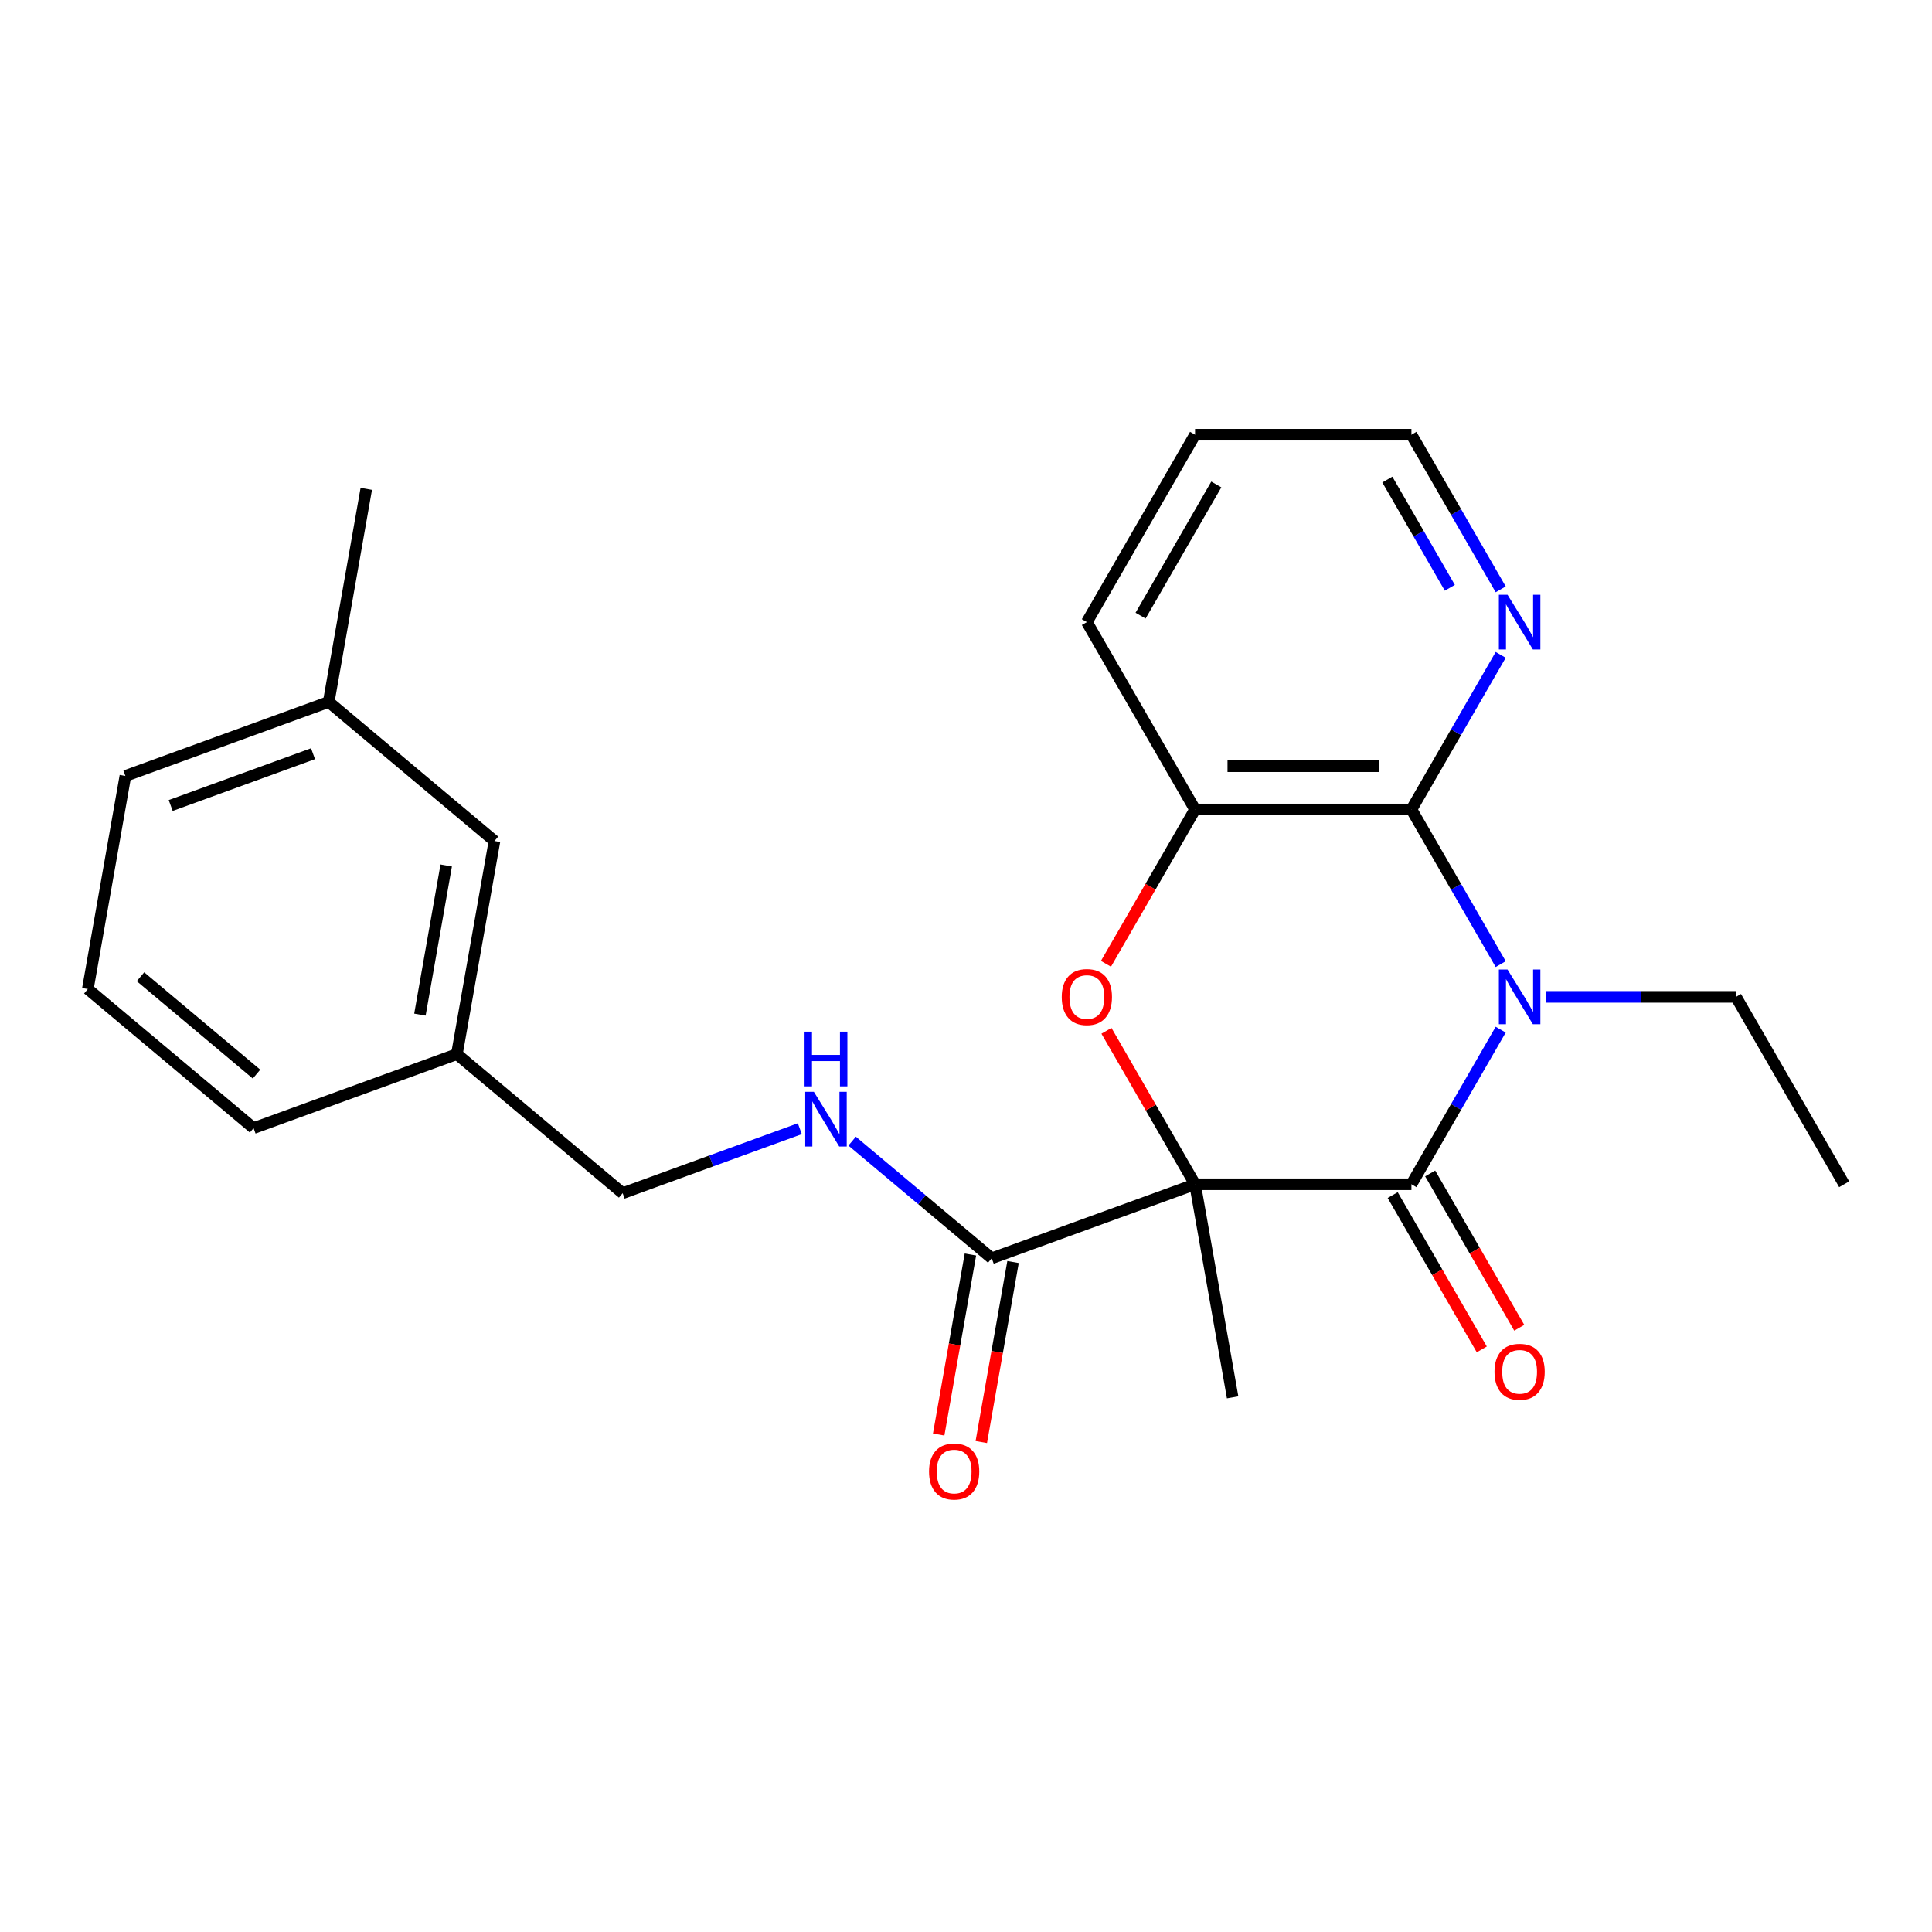 <?xml version='1.0' encoding='iso-8859-1'?>
<svg version='1.1' baseProfile='full'
              xmlns='http://www.w3.org/2000/svg'
                      xmlns:rdkit='http://www.rdkit.org/xml'
                      xmlns:xlink='http://www.w3.org/1999/xlink'
                  xml:space='preserve'
width='1000px' height='1000px' viewBox='0 0 1000 1000'>
<!-- END OF HEADER -->
<rect style='opacity:1.0;fill:#FFFFFF;stroke:none' width='1000' height='1000' x='0' y='0'> </rect>
<path class='bond-1' d='M 618.559,612.973 L 730.555,612.973' style='fill:none;fill-rule:evenodd;stroke:#000000;stroke-width:6px;stroke-linecap:butt;stroke-linejoin:miter;stroke-opacity:1' />
<path class='bond-2' d='M 618.559,612.973 L 595.629,573.258' style='fill:none;fill-rule:evenodd;stroke:#000000;stroke-width:6px;stroke-linecap:butt;stroke-linejoin:miter;stroke-opacity:1' />
<path class='bond-2' d='M 595.629,573.258 L 572.7,533.542' style='fill:none;fill-rule:evenodd;stroke:#FF0000;stroke-width:6px;stroke-linecap:butt;stroke-linejoin:miter;stroke-opacity:1' />
<path class='bond-4' d='M 618.559,612.973 L 513.318,651.278' style='fill:none;fill-rule:evenodd;stroke:#000000;stroke-width:6px;stroke-linecap:butt;stroke-linejoin:miter;stroke-opacity:1' />
<path class='bond-11' d='M 618.559,612.973 L 638.007,723.267' style='fill:none;fill-rule:evenodd;stroke:#000000;stroke-width:6px;stroke-linecap:butt;stroke-linejoin:miter;stroke-opacity:1' />
<path class='bond-0' d='M 776.76,532.942 L 753.657,572.958' style='fill:none;fill-rule:evenodd;stroke:#0000FF;stroke-width:6px;stroke-linecap:butt;stroke-linejoin:miter;stroke-opacity:1' />
<path class='bond-0' d='M 753.657,572.958 L 730.555,612.973' style='fill:none;fill-rule:evenodd;stroke:#000000;stroke-width:6px;stroke-linecap:butt;stroke-linejoin:miter;stroke-opacity:1' />
<path class='bond-10' d='M 800.092,515.982 L 849.32,515.982' style='fill:none;fill-rule:evenodd;stroke:#0000FF;stroke-width:6px;stroke-linecap:butt;stroke-linejoin:miter;stroke-opacity:1' />
<path class='bond-10' d='M 849.32,515.982 L 898.548,515.982' style='fill:none;fill-rule:evenodd;stroke:#000000;stroke-width:6px;stroke-linecap:butt;stroke-linejoin:miter;stroke-opacity:1' />
<path class='bond-24' d='M 776.76,499.023 L 753.657,459.007' style='fill:none;fill-rule:evenodd;stroke:#0000FF;stroke-width:6px;stroke-linecap:butt;stroke-linejoin:miter;stroke-opacity:1' />
<path class='bond-24' d='M 753.657,459.007 L 730.555,418.992' style='fill:none;fill-rule:evenodd;stroke:#000000;stroke-width:6px;stroke-linecap:butt;stroke-linejoin:miter;stroke-opacity:1' />
<path class='bond-8' d='M 720.855,618.573 L 743.912,658.509' style='fill:none;fill-rule:evenodd;stroke:#000000;stroke-width:6px;stroke-linecap:butt;stroke-linejoin:miter;stroke-opacity:1' />
<path class='bond-8' d='M 743.912,658.509 L 766.969,698.444' style='fill:none;fill-rule:evenodd;stroke:#FF0000;stroke-width:6px;stroke-linecap:butt;stroke-linejoin:miter;stroke-opacity:1' />
<path class='bond-8' d='M 740.254,607.374 L 763.31,647.309' style='fill:none;fill-rule:evenodd;stroke:#000000;stroke-width:6px;stroke-linecap:butt;stroke-linejoin:miter;stroke-opacity:1' />
<path class='bond-8' d='M 763.31,647.309 L 786.367,687.245' style='fill:none;fill-rule:evenodd;stroke:#FF0000;stroke-width:6px;stroke-linecap:butt;stroke-linejoin:miter;stroke-opacity:1' />
<path class='bond-5' d='M 572.445,498.863 L 595.502,458.927' style='fill:none;fill-rule:evenodd;stroke:#FF0000;stroke-width:6px;stroke-linecap:butt;stroke-linejoin:miter;stroke-opacity:1' />
<path class='bond-5' d='M 595.502,458.927 L 618.559,418.992' style='fill:none;fill-rule:evenodd;stroke:#000000;stroke-width:6px;stroke-linecap:butt;stroke-linejoin:miter;stroke-opacity:1' />
<path class='bond-3' d='M 730.555,418.992 L 618.559,418.992' style='fill:none;fill-rule:evenodd;stroke:#000000;stroke-width:6px;stroke-linecap:butt;stroke-linejoin:miter;stroke-opacity:1' />
<path class='bond-3' d='M 713.755,396.592 L 635.358,396.592' style='fill:none;fill-rule:evenodd;stroke:#000000;stroke-width:6px;stroke-linecap:butt;stroke-linejoin:miter;stroke-opacity:1' />
<path class='bond-7' d='M 730.555,418.992 L 753.657,378.976' style='fill:none;fill-rule:evenodd;stroke:#000000;stroke-width:6px;stroke-linecap:butt;stroke-linejoin:miter;stroke-opacity:1' />
<path class='bond-7' d='M 753.657,378.976 L 776.76,338.961' style='fill:none;fill-rule:evenodd;stroke:#0000FF;stroke-width:6px;stroke-linecap:butt;stroke-linejoin:miter;stroke-opacity:1' />
<path class='bond-6' d='M 513.318,651.278 L 477.191,620.964' style='fill:none;fill-rule:evenodd;stroke:#000000;stroke-width:6px;stroke-linecap:butt;stroke-linejoin:miter;stroke-opacity:1' />
<path class='bond-6' d='M 477.191,620.964 L 441.064,590.65' style='fill:none;fill-rule:evenodd;stroke:#0000FF;stroke-width:6px;stroke-linecap:butt;stroke-linejoin:miter;stroke-opacity:1' />
<path class='bond-9' d='M 502.288,649.333 L 494.074,695.92' style='fill:none;fill-rule:evenodd;stroke:#000000;stroke-width:6px;stroke-linecap:butt;stroke-linejoin:miter;stroke-opacity:1' />
<path class='bond-9' d='M 494.074,695.92 L 485.859,742.507' style='fill:none;fill-rule:evenodd;stroke:#FF0000;stroke-width:6px;stroke-linecap:butt;stroke-linejoin:miter;stroke-opacity:1' />
<path class='bond-9' d='M 524.347,653.223 L 516.133,699.81' style='fill:none;fill-rule:evenodd;stroke:#000000;stroke-width:6px;stroke-linecap:butt;stroke-linejoin:miter;stroke-opacity:1' />
<path class='bond-9' d='M 516.133,699.81 L 507.918,746.397' style='fill:none;fill-rule:evenodd;stroke:#FF0000;stroke-width:6px;stroke-linecap:butt;stroke-linejoin:miter;stroke-opacity:1' />
<path class='bond-16' d='M 618.559,418.992 L 562.561,322.001' style='fill:none;fill-rule:evenodd;stroke:#000000;stroke-width:6px;stroke-linecap:butt;stroke-linejoin:miter;stroke-opacity:1' />
<path class='bond-12' d='M 413.984,584.217 L 368.134,600.905' style='fill:none;fill-rule:evenodd;stroke:#0000FF;stroke-width:6px;stroke-linecap:butt;stroke-linejoin:miter;stroke-opacity:1' />
<path class='bond-12' d='M 368.134,600.905 L 322.283,617.594' style='fill:none;fill-rule:evenodd;stroke:#000000;stroke-width:6px;stroke-linecap:butt;stroke-linejoin:miter;stroke-opacity:1' />
<path class='bond-25' d='M 776.76,305.041 L 753.657,265.025' style='fill:none;fill-rule:evenodd;stroke:#0000FF;stroke-width:6px;stroke-linecap:butt;stroke-linejoin:miter;stroke-opacity:1' />
<path class='bond-25' d='M 753.657,265.025 L 730.555,225.01' style='fill:none;fill-rule:evenodd;stroke:#000000;stroke-width:6px;stroke-linecap:butt;stroke-linejoin:miter;stroke-opacity:1' />
<path class='bond-25' d='M 750.431,304.236 L 734.259,276.225' style='fill:none;fill-rule:evenodd;stroke:#0000FF;stroke-width:6px;stroke-linecap:butt;stroke-linejoin:miter;stroke-opacity:1' />
<path class='bond-25' d='M 734.259,276.225 L 718.087,248.214' style='fill:none;fill-rule:evenodd;stroke:#000000;stroke-width:6px;stroke-linecap:butt;stroke-linejoin:miter;stroke-opacity:1' />
<path class='bond-22' d='M 898.548,515.982 L 954.545,612.973' style='fill:none;fill-rule:evenodd;stroke:#000000;stroke-width:6px;stroke-linecap:butt;stroke-linejoin:miter;stroke-opacity:1' />
<path class='bond-14' d='M 322.283,617.594 L 236.489,545.604' style='fill:none;fill-rule:evenodd;stroke:#000000;stroke-width:6px;stroke-linecap:butt;stroke-linejoin:miter;stroke-opacity:1' />
<path class='bond-13' d='M 255.937,435.31 L 236.489,545.604' style='fill:none;fill-rule:evenodd;stroke:#000000;stroke-width:6px;stroke-linecap:butt;stroke-linejoin:miter;stroke-opacity:1' />
<path class='bond-13' d='M 230.961,447.965 L 217.348,525.171' style='fill:none;fill-rule:evenodd;stroke:#000000;stroke-width:6px;stroke-linecap:butt;stroke-linejoin:miter;stroke-opacity:1' />
<path class='bond-15' d='M 255.937,435.31 L 170.144,363.321' style='fill:none;fill-rule:evenodd;stroke:#000000;stroke-width:6px;stroke-linecap:butt;stroke-linejoin:miter;stroke-opacity:1' />
<path class='bond-19' d='M 236.489,545.604 L 131.248,583.909' style='fill:none;fill-rule:evenodd;stroke:#000000;stroke-width:6px;stroke-linecap:butt;stroke-linejoin:miter;stroke-opacity:1' />
<path class='bond-21' d='M 170.144,363.321 L 189.591,253.027' style='fill:none;fill-rule:evenodd;stroke:#000000;stroke-width:6px;stroke-linecap:butt;stroke-linejoin:miter;stroke-opacity:1' />
<path class='bond-26' d='M 170.144,363.321 L 64.902,401.626' style='fill:none;fill-rule:evenodd;stroke:#000000;stroke-width:6px;stroke-linecap:butt;stroke-linejoin:miter;stroke-opacity:1' />
<path class='bond-26' d='M 162.018,390.115 L 88.35,416.928' style='fill:none;fill-rule:evenodd;stroke:#000000;stroke-width:6px;stroke-linecap:butt;stroke-linejoin:miter;stroke-opacity:1' />
<path class='bond-23' d='M 562.561,322.001 L 618.559,225.01' style='fill:none;fill-rule:evenodd;stroke:#000000;stroke-width:6px;stroke-linecap:butt;stroke-linejoin:miter;stroke-opacity:1' />
<path class='bond-23' d='M 590.359,318.652 L 629.558,250.758' style='fill:none;fill-rule:evenodd;stroke:#000000;stroke-width:6px;stroke-linecap:butt;stroke-linejoin:miter;stroke-opacity:1' />
<path class='bond-17' d='M 45.455,511.92 L 131.248,583.909' style='fill:none;fill-rule:evenodd;stroke:#000000;stroke-width:6px;stroke-linecap:butt;stroke-linejoin:miter;stroke-opacity:1' />
<path class='bond-17' d='M 72.721,505.559 L 132.777,555.952' style='fill:none;fill-rule:evenodd;stroke:#000000;stroke-width:6px;stroke-linecap:butt;stroke-linejoin:miter;stroke-opacity:1' />
<path class='bond-20' d='M 45.455,511.92 L 64.902,401.626' style='fill:none;fill-rule:evenodd;stroke:#000000;stroke-width:6px;stroke-linecap:butt;stroke-linejoin:miter;stroke-opacity:1' />
<path class='bond-18' d='M 730.555,225.01 L 618.559,225.01' style='fill:none;fill-rule:evenodd;stroke:#000000;stroke-width:6px;stroke-linecap:butt;stroke-linejoin:miter;stroke-opacity:1' />
<path  class='atom-1' d='M 780.292 501.822
L 789.572 516.822
Q 790.492 518.302, 791.972 520.982
Q 793.452 523.662, 793.532 523.822
L 793.532 501.822
L 797.292 501.822
L 797.292 530.142
L 793.412 530.142
L 783.452 513.742
Q 782.292 511.822, 781.052 509.622
Q 779.852 507.422, 779.492 506.742
L 779.492 530.142
L 775.812 530.142
L 775.812 501.822
L 780.292 501.822
' fill='#0000FF'/>
<path  class='atom-3' d='M 549.561 516.062
Q 549.561 509.262, 552.921 505.462
Q 556.281 501.662, 562.561 501.662
Q 568.841 501.662, 572.201 505.462
Q 575.561 509.262, 575.561 516.062
Q 575.561 522.942, 572.161 526.862
Q 568.761 530.742, 562.561 530.742
Q 556.321 530.742, 552.921 526.862
Q 549.561 522.982, 549.561 516.062
M 562.561 527.542
Q 566.881 527.542, 569.201 524.662
Q 571.561 521.742, 571.561 516.062
Q 571.561 510.502, 569.201 507.702
Q 566.881 504.862, 562.561 504.862
Q 558.241 504.862, 555.881 507.662
Q 553.561 510.462, 553.561 516.062
Q 553.561 521.782, 555.881 524.662
Q 558.241 527.542, 562.561 527.542
' fill='#FF0000'/>
<path  class='atom-7' d='M 421.264 565.129
L 430.544 580.129
Q 431.464 581.609, 432.944 584.289
Q 434.424 586.969, 434.504 587.129
L 434.504 565.129
L 438.264 565.129
L 438.264 593.449
L 434.384 593.449
L 424.424 577.049
Q 423.264 575.129, 422.024 572.929
Q 420.824 570.729, 420.464 570.049
L 420.464 593.449
L 416.784 593.449
L 416.784 565.129
L 421.264 565.129
' fill='#0000FF'/>
<path  class='atom-7' d='M 416.444 533.977
L 420.284 533.977
L 420.284 546.017
L 434.764 546.017
L 434.764 533.977
L 438.604 533.977
L 438.604 562.297
L 434.764 562.297
L 434.764 549.217
L 420.284 549.217
L 420.284 562.297
L 416.444 562.297
L 416.444 533.977
' fill='#0000FF'/>
<path  class='atom-8' d='M 780.292 307.841
L 789.572 322.841
Q 790.492 324.321, 791.972 327.001
Q 793.452 329.681, 793.532 329.841
L 793.532 307.841
L 797.292 307.841
L 797.292 336.161
L 793.412 336.161
L 783.452 319.761
Q 782.292 317.841, 781.052 315.641
Q 779.852 313.441, 779.492 312.761
L 779.492 336.161
L 775.812 336.161
L 775.812 307.841
L 780.292 307.841
' fill='#0000FF'/>
<path  class='atom-9' d='M 773.552 710.044
Q 773.552 703.244, 776.912 699.444
Q 780.272 695.644, 786.552 695.644
Q 792.832 695.644, 796.192 699.444
Q 799.552 703.244, 799.552 710.044
Q 799.552 716.924, 796.152 720.844
Q 792.752 724.724, 786.552 724.724
Q 780.312 724.724, 776.912 720.844
Q 773.552 716.964, 773.552 710.044
M 786.552 721.524
Q 790.872 721.524, 793.192 718.644
Q 795.552 715.724, 795.552 710.044
Q 795.552 704.484, 793.192 701.684
Q 790.872 698.844, 786.552 698.844
Q 782.232 698.844, 779.872 701.644
Q 777.552 704.444, 777.552 710.044
Q 777.552 715.764, 779.872 718.644
Q 782.232 721.524, 786.552 721.524
' fill='#FF0000'/>
<path  class='atom-10' d='M 480.87 761.652
Q 480.87 754.852, 484.23 751.052
Q 487.59 747.252, 493.87 747.252
Q 500.15 747.252, 503.51 751.052
Q 506.87 754.852, 506.87 761.652
Q 506.87 768.532, 503.47 772.452
Q 500.07 776.332, 493.87 776.332
Q 487.63 776.332, 484.23 772.452
Q 480.87 768.572, 480.87 761.652
M 493.87 773.132
Q 498.19 773.132, 500.51 770.252
Q 502.87 767.332, 502.87 761.652
Q 502.87 756.092, 500.51 753.292
Q 498.19 750.452, 493.87 750.452
Q 489.55 750.452, 487.19 753.252
Q 484.87 756.052, 484.87 761.652
Q 484.87 767.372, 487.19 770.252
Q 489.55 773.132, 493.87 773.132
' fill='#FF0000'/>
</svg>
